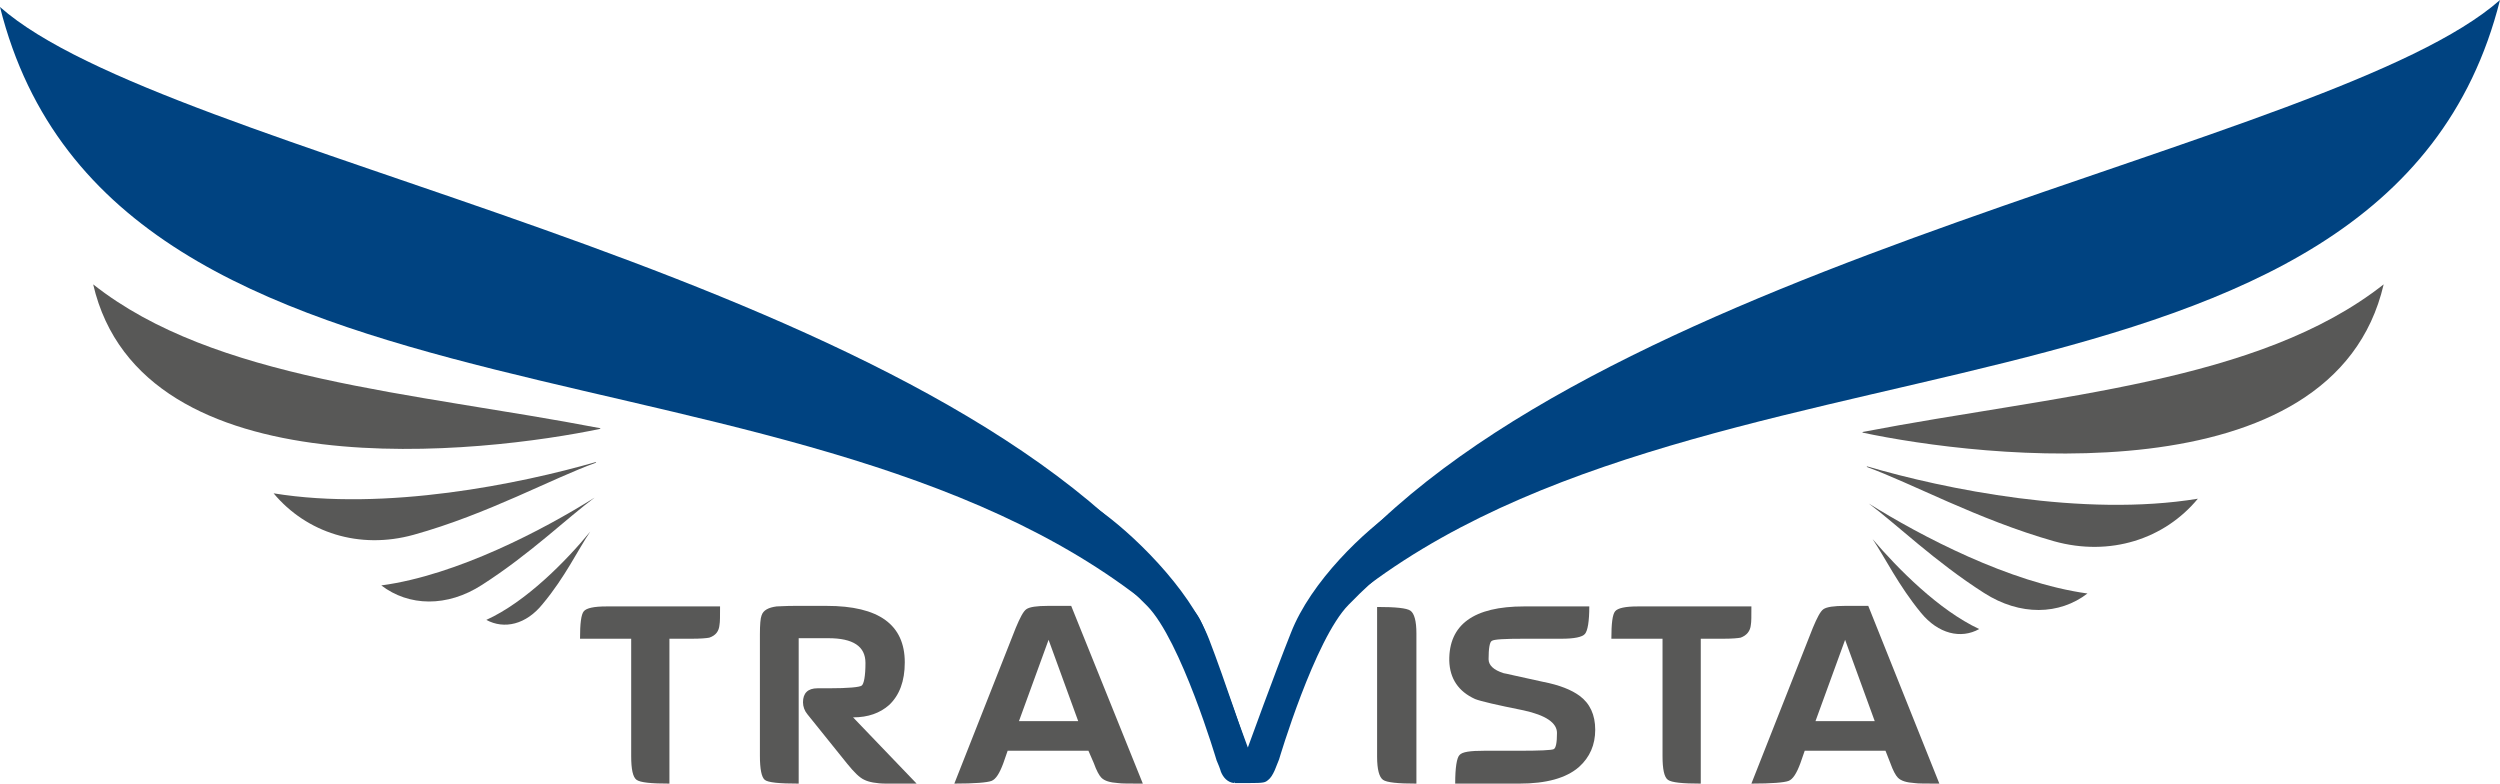 <?xml version="1.0" encoding="UTF-8" standalone="no"?>
<svg
   xmlns:dc="http://purl.org/dc/elements/1.1/"
   xmlns:cc="http://creativecommons.org/ns#"
   xmlns:rdf="http://www.w3.org/1999/02/22-rdf-syntax-ns#"
   xmlns:svg="http://www.w3.org/2000/svg"
   xmlns="http://www.w3.org/2000/svg"
   height="145.5"
   width="464.2"
   xml:space="preserve"
   viewBox="0 0 464.2 145.5"
   y="0px"
   x="0px"
   id="Layer_1"
   version="1.1"><defs
     id="defs139" /><style
     id="style2"
     type="text/css">
	.st0{fill:#585857;}
	.st1{fill:#004381;}
	.st2{fill:#4A4A49;}
</style><g
     transform="translate(-17.9,-158.6)"
     id="g134"><g
       id="g88"><g
         id="g86"><g
           id="g20"><g
             id="g6"><path
               style="fill:#585857"
               id="path4"
               d="m 108.2,273.7 c 3.3,1.8 7.4,0.9 10.5,-3 4.1,-4.9 6.5,-10 8.8,-13.4 -4.5,5.5 -12,13.1 -19.3,16.4"
               class="st0" /></g><g
             id="g10"><path
               style="fill:#585857"
               id="path8"
               d="m 88.7,267.3 c 5.1,3.9 12.2,4.1 18.7,-0.1 8.9,-5.7 15.9,-12.5 20.9,-16.2 -9.4,5.9 -25.5,14.4 -39.6,16.3"
               class="st0" /></g><g
             id="g14"><path
               style="fill:#585857"
               id="path12"
               d="m 68.7,250.2 c 6.1,7.3 15.9,10.5 26,7.7 13.7,-3.8 26,-10.6 33.9,-13.4 0,0 0,0 -0.1,-0.1 -13.9,4 -39,9.2 -59.8,5.8"
               class="st0" /></g><g
             id="g18"><path
               style="fill:#585857"
               id="path16"
               d="m 129.5,238.2 c -0.1,0 -0.2,0 -0.2,-0.1 -34.9,-6.7 -71.6,-8.9 -94.1,-26.7 9,38.9 72.9,31.3 94.3,26.8"
               class="st0" /></g></g><g
           id="g38"><g
             id="g24"><path
               style="fill:#585857"
               id="path22"
               d="m 385.4,275.4 c -3.4,1.9 -7.6,0.9 -10.8,-3 -4.2,-5.1 -6.7,-10.3 -9,-13.7 4.7,5.5 12.3,13.2 19.8,16.7"
               class="st0" /></g><g
             id="g28"><path
               style="fill:#585857"
               id="path26"
               d="m 405.5,268.8 c -5.2,4 -12.5,4.2 -19.2,-0.1 -9.1,-5.8 -16.3,-12.8 -21.4,-16.6 9.6,6 26.1,14.7 40.6,16.7"
               class="st0" /></g><g
             id="g32"><path
               style="fill:#585857"
               id="path30"
               d="m 426,251.2 c -6.2,7.5 -16.3,10.8 -26.7,7.9 -14.1,-4 -26.7,-10.9 -34.8,-13.8 0,0 0,0 0.1,-0.1 14.3,4.2 40.1,9.5 61.4,6"
               class="st0" /></g><g
             id="g36"><path
               style="fill:#585857"
               id="path34"
               d="m 363.6,238.9 c 0.1,0 0.2,0 0.2,-0.1 35.9,-6.9 73.5,-9.1 96.7,-27.4 -9.3,40 -74.9,32.2 -96.9,27.5"
               class="st0" /></g></g><g
           id="g42"><path
             style="fill:#004381"
             id="path40"
             d="m 482.1,158.6 c -31,27.4 -165.8,47.7 -215.3,104.4 -5.4,6.2 -8.2,10.5 -11.1,19.3 1.9,-5.8 5.5,-6.1 10,-10 C 330.4,216 461,242.8 482.1,158.6"
             class="st1" /></g><g
           id="g80"><g
             id="g46"><path
               style="fill:#585857"
               id="path44"
               d="m 151.6,271.2 c 0,1.8 0,2.9 -0.1,3.4 -0.1,1.2 -0.7,2 -1.9,2.4 -0.5,0.1 -1.6,0.2 -3.3,0.2 h -4.1 v 26.9 c -3.4,0 -5.4,-0.2 -6.1,-0.7 -0.7,-0.5 -1,-2 -1,-4.4 v -21.8 h -9.5 c 0,-2.8 0.2,-4.5 0.7,-5.1 0.5,-0.6 1.9,-0.9 4.2,-0.9 z"
               class="st0" /></g><g
             id="g50"><path
               style="fill:#585857"
               id="path48"
               d="m 188.1,304.1 h -5.6 c -1.9,0 -3.3,-0.3 -4.1,-0.7 -0.9,-0.4 -1.9,-1.4 -3.2,-3 l -7.4,-9.2 c -0.5,-0.6 -0.8,-1.4 -0.8,-2.2 0,-1.7 0.9,-2.6 2.7,-2.6 h 2.1 c 3.6,0 5.7,-0.2 6.1,-0.5 0.4,-0.3 0.7,-1.7 0.7,-4.2 0,-3.1 -2.3,-4.6 -6.9,-4.6 h -5.5 v 27 c -3.6,0 -5.7,-0.2 -6.3,-0.7 -0.6,-0.5 -0.9,-2 -0.9,-4.5 v -22.5 c 0,-1.8 0.1,-3 0.3,-3.5 0.3,-1 1.3,-1.5 2.8,-1.7 0.5,0 1.6,-0.1 3.3,-0.1 h 6 c 9.7,0 14.5,3.5 14.5,10.5 0,3.5 -1,6.1 -2.9,7.9 -1.7,1.5 -3.9,2.3 -6.7,2.3 z"
               class="st0" /></g><g
             id="g54"><path
               style="fill:#585857"
               id="path52"
               d="m 230.1,304.1 c -2.4,0 -4,0 -4.6,-0.1 -1.5,-0.1 -2.5,-0.4 -3.1,-1 -0.4,-0.4 -0.9,-1.3 -1.4,-2.7 l -1,-2.3 h -15 l -0.8,2.3 c -0.7,1.9 -1.4,3 -2.2,3.3 -0.8,0.3 -3.1,0.5 -6.9,0.5 l 11.4,-28.9 c 0.8,-1.9 1.4,-3.1 2,-3.5 0.6,-0.4 1.9,-0.6 4,-0.6 h 4.3 z m -12,-11.6 -5.5,-15.1 -5.5,15.1 z"
               class="st0" /></g><g
             id="g58"><path
               style="fill:#004381"
               id="path56"
               d="m 239.3,271.8 c 0.7,0.4 1.6,1.9 2.5,4.3 l 7.8,21.3 c 0,0 5,-13.8 8,-21.3 3.7,-9.5 13.6,-19 20.2,-23.4 2.2,-1.5 20.2,-2.7 15.6,0.5 -10.4,7.2 -13.6,5.9 -25.1,17.7 -6.3,6.4 -12.9,28.7 -12.9,28.7 -0.3,0.7 -0.5,1.3 -0.8,2 -0.4,0.9 -0.8,1.5 -1.2,1.8 -0.6,0.5 -0.7,0.6 -3.7,0.6 h -2.5"
               class="st1" /></g><g
             id="g62"><path
               style="fill:#585857"
               id="path60"
               d="m 280.9,304.1 c -3.4,0 -5.5,-0.2 -6.2,-0.7 -0.7,-0.5 -1.1,-1.9 -1.1,-4.3 v -27.8 c 3.4,0 5.5,0.2 6.2,0.7 0.7,0.5 1.1,1.9 1.1,4.2 z"
               class="st0" /></g><g
             id="g66"><path
               style="fill:#585857"
               id="path64"
               d="m 314.1,294.1 c 0,2.8 -1,5.1 -3,6.9 -2.4,2.1 -6.1,3.1 -11.1,3.1 h -11.9 c 0,-3 0.3,-4.8 0.8,-5.3 0.5,-0.6 2,-0.8 4.6,-0.8 h 6.4 c 3.9,0 6.1,-0.1 6.5,-0.3 0.4,-0.2 0.6,-1.2 0.6,-3 0,-1.9 -2.1,-3.3 -6.2,-4.2 -5,-1 -8,-1.7 -9,-2.1 -3.1,-1.4 -4.7,-3.8 -4.8,-7.1 -0.1,-6.7 4.5,-10.1 13.9,-10.1 H 313 c 0,2.8 -0.3,4.5 -0.8,5.1 -0.5,0.6 -2,0.9 -4.4,0.9 h -6.9 c -3.6,0 -5.6,0.1 -6,0.4 -0.4,0.2 -0.6,1.4 -0.6,3.4 0,1.1 0.9,2 2.8,2.6 0.2,0 2.6,0.6 7.3,1.6 3.1,0.6 5.3,1.5 6.8,2.6 1.9,1.4 2.9,3.5 2.9,6.3 z"
               class="st0" /></g><g
             id="g70"><path
               style="fill:#585857"
               id="path68"
               d="m 343.1,271.2 c 0,1.8 0,2.9 -0.1,3.4 -0.1,1.2 -0.8,2 -1.9,2.4 -0.5,0.1 -1.6,0.2 -3.3,0.2 h -4.1 v 26.9 c -3.4,0 -5.4,-0.2 -6.1,-0.7 -0.7,-0.5 -1,-2 -1,-4.4 v -21.8 h -9.5 c 0,-2.8 0.2,-4.5 0.7,-5.1 0.5,-0.6 1.9,-0.9 4.2,-0.9 z"
               class="st0" /></g><g
             id="g74"><path
               style="fill:#585857"
               id="path72"
               d="m 378,304.1 c -2.4,0 -4,0 -4.6,-0.1 -1.5,-0.1 -2.5,-0.4 -3.1,-1 -0.4,-0.4 -0.9,-1.3 -1.4,-2.7 L 368,298 h -15 l -0.8,2.3 c -0.7,1.9 -1.4,3 -2.2,3.3 -0.8,0.3 -3.1,0.5 -6.9,0.5 l 11.4,-28.9 c 0.8,-1.9 1.4,-3.1 2,-3.5 0.6,-0.4 1.9,-0.6 4,-0.6 h 4.3 z m -12,-11.6 -5.5,-15.1 -5.5,15.1 z"
               class="st0" /></g><g
             id="g78"><path
               style="fill:#004381"
               id="path76"
               d="m 247.1,304 c -1.3,-0.1 -2.1,-1.1 -2.5,-2.1 -0.2,-0.7 -0.5,-1.4 -0.8,-2.1 0,0 -6.6,-22.3 -12.9,-28.7 -11.5,-11.7 -14.7,-10.5 -25.1,-17.7 -4.6,-3.2 13.4,-2.1 15.6,-0.5 6.5,4.4 17.3,14.9 21,24.4 2.9,7.5 7.1,20.3 7.1,20.3"
               class="st1" /></g></g><g
           id="g84"><path
             style="fill:#004381"
             id="path82"
             d="m 17.9,159.9 c 31,27.4 165.8,47.7 215.3,104.4 5.4,6.2 8.8,10.5 11.5,20.3 -1.6,-5.9 -5.8,-7.1 -10.3,-11 C 169.6,217.3 39,244.1 17.9,159.9"
             class="st1" /></g></g></g></g></svg>